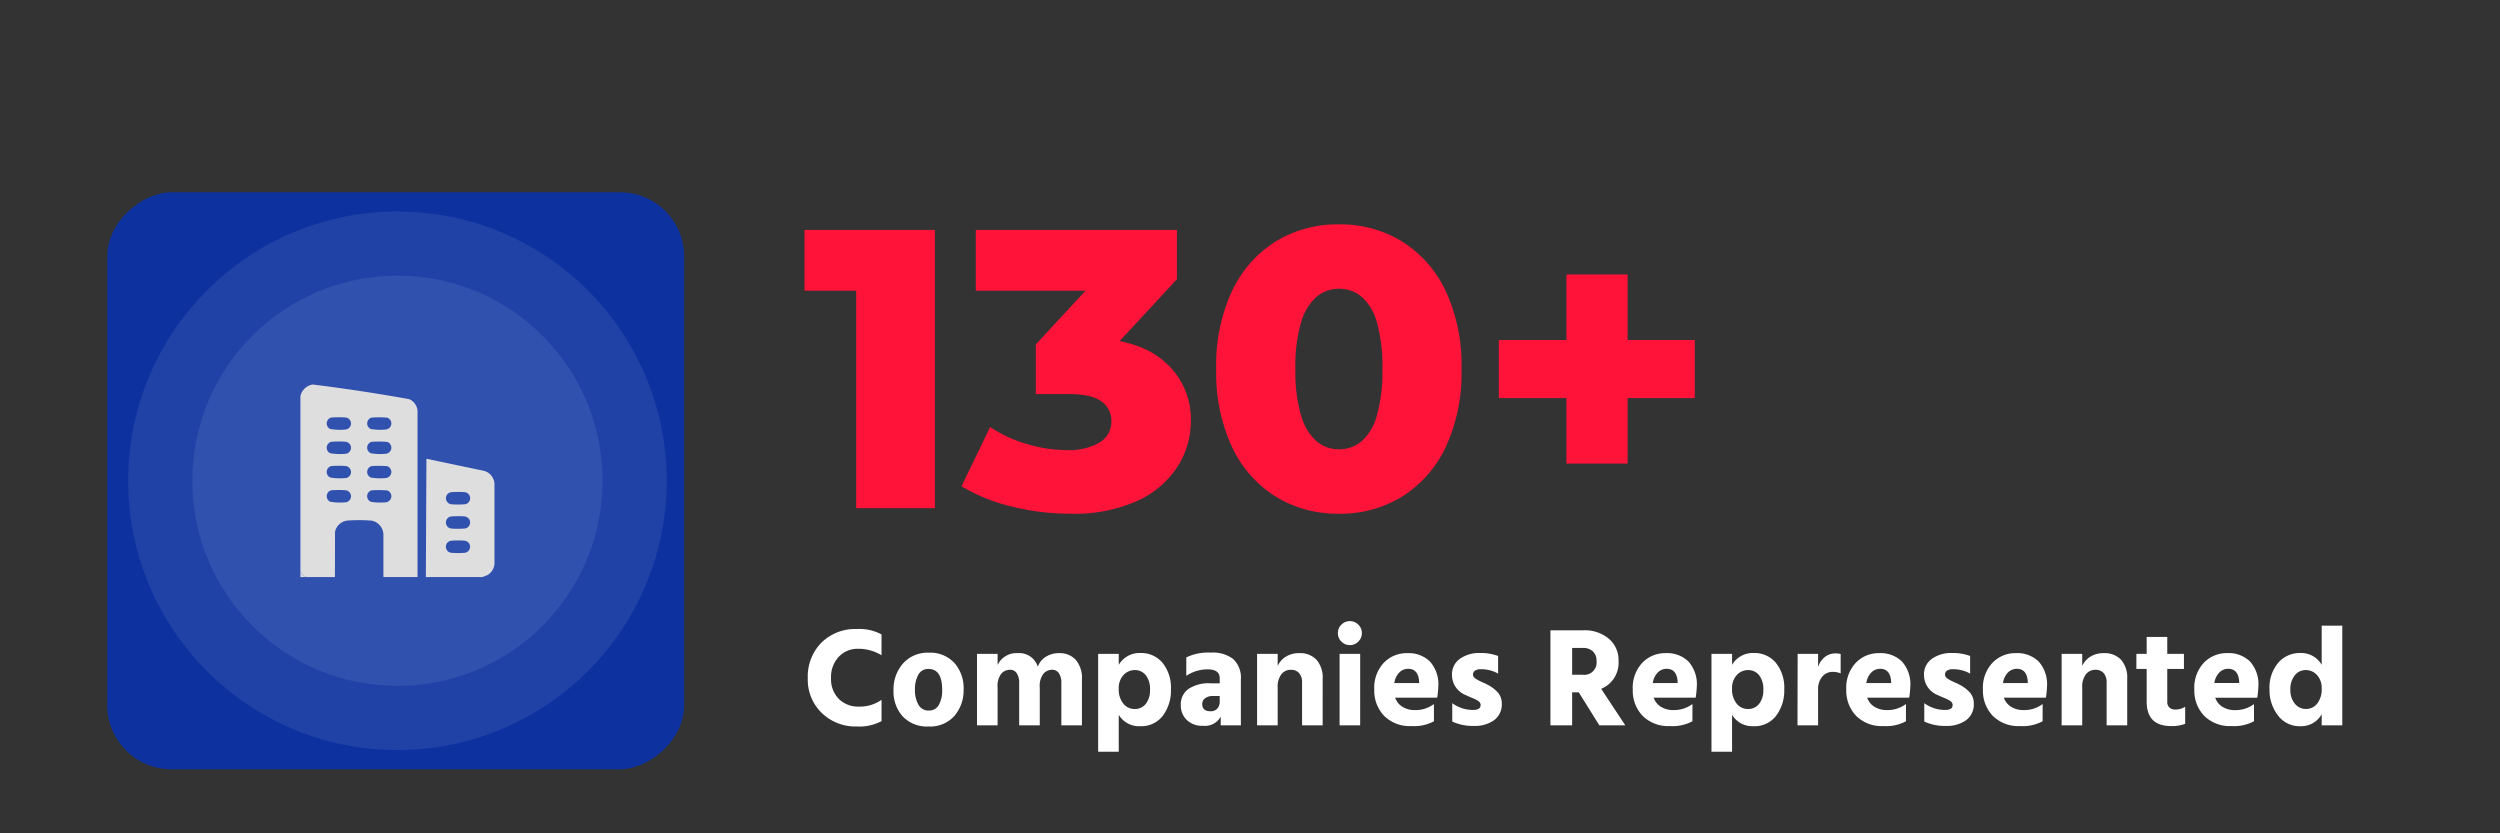 <svg xmlns="http://www.w3.org/2000/svg" xmlns:xlink="http://www.w3.org/1999/xlink" width="390" height="130" viewBox="0 0 390 130">
  <rect x="0" y="0" width="390" height="130" fill="#333333" stroke="none"/>
  <defs>
    <clipPath id="clip-path">
      <rect id="Rectangle_17184" data-name="Rectangle 17184" width="30.273" height="30.034" fill="#dedede"/>
    </clipPath>
  </defs>
  <g id="Company_Represented" data-name="Company Represented" transform="translate(-161 -1177)">
    <g id="Group_31121" data-name="Group 31121" transform="translate(-43 3)">
      <g id="Group_31120" data-name="Group 31120" transform="translate(203.569 1173.809)">
        <rect id="Rectangle_17183" data-name="Rectangle 17183" width="390" height="130" transform="translate(0.431 0.191)" fill="#fff" opacity="0"/>
        <g id="Group_31118" data-name="Group 31118" transform="translate(17.296 9.037)">
          <path id="Path_79971" data-name="Path 79971" d="M12.386-.66A7.371,7.371,0,0,1,8.514.176a7.555,7.555,0,0,1-5.445-2.1A7.209,7.209,0,0,1,.88-7.37,7.493,7.493,0,0,1,3-12.892a7.463,7.463,0,0,1,5.533-2.134,7.32,7.32,0,0,1,3.85.836v3.256a6.888,6.888,0,0,0-3.674-1.012A4.009,4.009,0,0,0,5.72-10.7,4.574,4.574,0,0,0,4.51-7.37,4.362,4.362,0,0,0,5.72-4.125a4.249,4.249,0,0,0,3.124,1.2,5.921,5.921,0,0,0,3.542-1.056Zm12.8-4.972a6.082,6.082,0,0,1-1.441,4.169A5.065,5.065,0,0,1,19.734.176,5.192,5.192,0,0,1,15.686-1.4a5.77,5.77,0,0,1-1.43-4.037,6.088,6.088,0,0,1,1.5-4.235,5.1,5.1,0,0,1,3.982-1.661A5.11,5.11,0,0,1,23.76-9.724,5.923,5.923,0,0,1,25.19-5.632ZM18.128-7.9A4.575,4.575,0,0,0,17.6-5.566a4.56,4.56,0,0,0,.539,2.343,1.759,1.759,0,0,0,1.617.913A1.7,1.7,0,0,0,21.329-3.2a4.591,4.591,0,0,0,.517-2.321q0-3.278-2.134-3.278A1.72,1.72,0,0,0,18.128-7.9ZM43.648,0H40.436V-6.622a2.626,2.626,0,0,0-.374-1.5,1.224,1.224,0,0,0-1.078-.55,1.8,1.8,0,0,0-1.331.605A3.118,3.118,0,0,0,37.07-5.9V0H33.858V-6.622a2.626,2.626,0,0,0-.374-1.5,1.224,1.224,0,0,0-1.078-.55,1.8,1.8,0,0,0-1.331.605A3.118,3.118,0,0,0,30.492-5.9V0H27.28V-11.154h3.212v1.738a3.237,3.237,0,0,1,3.146-1.848,3.025,3.025,0,0,1,3.124,2.112A3.082,3.082,0,0,1,38.016-10.7a3.764,3.764,0,0,1,2.068-.561,3.36,3.36,0,0,1,2.607,1.045,4.4,4.4,0,0,1,.957,3.069ZM49.39,4.114H46.178V-11.154H49.39v1.716a3.746,3.746,0,0,1,3.366-1.848,4.336,4.336,0,0,1,3.465,1.529A6.166,6.166,0,0,1,57.53-5.61,6.505,6.505,0,0,1,56.265-1.5,4.2,4.2,0,0,1,52.756.132,3.683,3.683,0,0,1,49.39-1.65Zm0-9.812a3.5,3.5,0,0,0,.7,2.288,2.23,2.23,0,0,0,1.8.858,2.117,2.117,0,0,0,1.716-.8,3.346,3.346,0,0,0,.66-2.189,3.441,3.441,0,0,0-.671-2.3,2.149,2.149,0,0,0-1.7-.781,2.375,2.375,0,0,0-1.76.77A2.965,2.965,0,0,0,49.39-5.7ZM63.712-2.2a1.343,1.343,0,0,0,1.056-.418,1.654,1.654,0,0,0,.374-1.144v-.814H64.108a1.964,1.964,0,0,0-1.254.352,1.1,1.1,0,0,0-.44.9Q62.414-2.2,63.712-2.2Zm1.584.836A2.785,2.785,0,0,1,62.524.066a3.411,3.411,0,0,1-2.541-.924,3.154,3.154,0,0,1-.913-2.31,2.952,2.952,0,0,1,1.177-2.5,5.726,5.726,0,0,1,3.487-.891h1.408v-.77q0-1.408-1.87-1.408a5.97,5.97,0,0,0-3.344,1.012V-10.6a7.839,7.839,0,0,1,3.806-.748,5.25,5.25,0,0,1,3.542,1.023A4.013,4.013,0,0,1,68.442-7.15V0H65.3ZM81.2,0H77.99V-6.644a2.193,2.193,0,0,0-.462-1.507,1.65,1.65,0,0,0-1.3-.517,1.833,1.833,0,0,0-1.463.693A3.167,3.167,0,0,0,74.184-5.9V0H70.972V-11.154h3.212v1.892a3.276,3.276,0,0,1,1.287-1.463,3.866,3.866,0,0,1,2.079-.539,3.517,3.517,0,0,1,2.684,1.023,4.213,4.213,0,0,1,.968,3Zm5.852,0H83.842V-11.154h3.212Zm-.286-15.708a1.8,1.8,0,0,1,.55,1.32,1.8,1.8,0,0,1-.55,1.32,1.8,1.8,0,0,1-1.32.55,1.8,1.8,0,0,1-1.32-.55,1.8,1.8,0,0,1-.55-1.32,1.8,1.8,0,0,1,.55-1.32,1.8,1.8,0,0,1,1.32-.55A1.8,1.8,0,0,1,86.768-15.708ZM98.56-.638a6.493,6.493,0,0,1-3.5.748,5.647,5.647,0,0,1-4.279-1.6,5.685,5.685,0,0,1-1.529-4.1,5.683,5.683,0,0,1,1.485-4.169A4.94,4.94,0,0,1,94.4-11.264a4.763,4.763,0,0,1,3.542,1.309,5.328,5.328,0,0,1,1.3,3.9,14.308,14.308,0,0,1-.176,1.738H92.51a2.7,2.7,0,0,0,1.144,1.43,3.636,3.636,0,0,0,1.958.506,4.757,4.757,0,0,0,2.948-.946ZM94.534-8.822a1.929,1.929,0,0,0-1.364.561A2.926,2.926,0,0,0,92.378-6.6H96.25v-.264Q96.1-8.822,94.534-8.822Zm14.608,5.456a3.016,3.016,0,0,1-1.188,2.552,5.07,5.07,0,0,1-3.146.9,7.536,7.536,0,0,1-3.388-.682v-2.86A5.531,5.531,0,0,0,104.632-2.4q1.21,0,1.21-.77a.694.694,0,0,0-.11-.374,1.055,1.055,0,0,0-.374-.33,5.244,5.244,0,0,0-.484-.253q-.22-.1-.638-.275t-.638-.286a3.383,3.383,0,0,1-2.222-3.168,2.946,2.946,0,0,1,1.243-2.53,5.124,5.124,0,0,1,3.091-.9,7.682,7.682,0,0,1,2.86.462v2.75a5.305,5.305,0,0,0-2.728-.682,1.445,1.445,0,0,0-.88.231.7.7,0,0,0-.308.583.694.694,0,0,0,.11.374,1.075,1.075,0,0,0,.363.33q.253.154.484.275t.638.3q.407.176.649.308a5.633,5.633,0,0,1,1.628,1.221A2.566,2.566,0,0,1,109.142-3.366Zm12.65-8.712H120.12V-7.9h1.606a1.925,1.925,0,0,0,2.2-2.156,1.942,1.942,0,0,0-.572-1.485A2.186,2.186,0,0,0,121.792-12.078ZM120.12,0h-3.388V-14.828h5.126a5.842,5.842,0,0,1,3.993,1.32,4.348,4.348,0,0,1,1.507,3.432A4.39,4.39,0,0,1,124.652-5.7L128.414,0h-4.048l-3.212-5.148H120.12Zm18.766-.638a6.493,6.493,0,0,1-3.5.748,5.647,5.647,0,0,1-4.279-1.6,5.685,5.685,0,0,1-1.529-4.1,5.683,5.683,0,0,1,1.485-4.169,4.94,4.94,0,0,1,3.663-1.507,4.763,4.763,0,0,1,3.542,1.309,5.328,5.328,0,0,1,1.3,3.9,14.309,14.309,0,0,1-.176,1.738h-6.556a2.7,2.7,0,0,0,1.144,1.43,3.636,3.636,0,0,0,1.958.506,4.757,4.757,0,0,0,2.948-.946ZM134.86-8.822a1.929,1.929,0,0,0-1.364.561A2.926,2.926,0,0,0,132.7-6.6h3.872v-.264Q136.422-8.822,134.86-8.822ZM145.068,4.114h-3.212V-11.154h3.212v1.716a3.746,3.746,0,0,1,3.366-1.848A4.336,4.336,0,0,1,151.9-9.757a6.166,6.166,0,0,1,1.309,4.147A6.505,6.505,0,0,1,151.943-1.5,4.2,4.2,0,0,1,148.434.132a3.683,3.683,0,0,1-3.366-1.782Zm0-9.812a3.5,3.5,0,0,0,.7,2.288,2.23,2.23,0,0,0,1.8.858,2.117,2.117,0,0,0,1.716-.8,3.346,3.346,0,0,0,.66-2.189,3.441,3.441,0,0,0-.671-2.3,2.149,2.149,0,0,0-1.705-.781,2.375,2.375,0,0,0-1.76.77A2.965,2.965,0,0,0,145.068-5.7ZM158.488,0h-3.212l.022-11.154h3.19v2.068a3.2,3.2,0,0,1,1.023-1.551,2.551,2.551,0,0,1,1.661-.583,3.161,3.161,0,0,1,.836.088V-8.1a2.875,2.875,0,0,0-1.21-.242,2.079,2.079,0,0,0-1.672.759,3.025,3.025,0,0,0-.638,2.013Zm13.706-.638a6.493,6.493,0,0,1-3.5.748,5.647,5.647,0,0,1-4.279-1.6,5.685,5.685,0,0,1-1.529-4.1,5.683,5.683,0,0,1,1.485-4.169,4.94,4.94,0,0,1,3.663-1.507,4.763,4.763,0,0,1,3.542,1.309,5.328,5.328,0,0,1,1.3,3.9,14.309,14.309,0,0,1-.176,1.738h-6.556a2.7,2.7,0,0,0,1.144,1.43,3.636,3.636,0,0,0,1.958.506,4.757,4.757,0,0,0,2.948-.946Zm-4.026-8.184a1.929,1.929,0,0,0-1.364.561,2.926,2.926,0,0,0-.792,1.661h3.872v-.264Q169.73-8.822,168.168-8.822Zm14.608,5.456a3.016,3.016,0,0,1-1.188,2.552,5.07,5.07,0,0,1-3.146.9,7.536,7.536,0,0,1-3.388-.682v-2.86A5.531,5.531,0,0,0,178.266-2.4q1.21,0,1.21-.77a.694.694,0,0,0-.11-.374,1.055,1.055,0,0,0-.374-.33,5.243,5.243,0,0,0-.484-.253q-.22-.1-.638-.275t-.638-.286a3.383,3.383,0,0,1-2.222-3.168,2.946,2.946,0,0,1,1.243-2.53,5.124,5.124,0,0,1,3.091-.9,7.682,7.682,0,0,1,2.86.462v2.75a5.305,5.305,0,0,0-2.728-.682,1.445,1.445,0,0,0-.88.231.7.7,0,0,0-.308.583.694.694,0,0,0,.11.374,1.075,1.075,0,0,0,.363.33q.253.154.484.275t.638.3q.407.176.649.308a5.633,5.633,0,0,1,1.628,1.221A2.566,2.566,0,0,1,182.776-3.366ZM193.512-.638a6.493,6.493,0,0,1-3.5.748,5.647,5.647,0,0,1-4.279-1.6,5.685,5.685,0,0,1-1.529-4.1,5.683,5.683,0,0,1,1.485-4.169,4.94,4.94,0,0,1,3.663-1.507A4.763,4.763,0,0,1,192.9-9.955a5.328,5.328,0,0,1,1.3,3.9,14.309,14.309,0,0,1-.176,1.738h-6.556a2.7,2.7,0,0,0,1.144,1.43,3.636,3.636,0,0,0,1.958.506,4.757,4.757,0,0,0,2.948-.946Zm-4.026-8.184a1.929,1.929,0,0,0-1.364.561A2.926,2.926,0,0,0,187.33-6.6H191.2v-.264Q191.048-8.822,189.486-8.822ZM206.712,0H203.5V-6.644a2.193,2.193,0,0,0-.462-1.507,1.65,1.65,0,0,0-1.3-.517,1.833,1.833,0,0,0-1.463.693,3.167,3.167,0,0,0-.583,2.079V0h-3.212V-11.154h3.212v1.892a3.276,3.276,0,0,1,1.287-1.463,3.866,3.866,0,0,1,2.079-.539,3.517,3.517,0,0,1,2.684,1.023,4.213,4.213,0,0,1,.968,3Zm9.042-.242a5.649,5.649,0,0,1-2.2.352q-3.806,0-3.806-3.806V-8.8h-1.606v-2.354h1.606v-2.64h3.212v2.64h2.6V-8.8h-2.6v5.126a1.153,1.153,0,0,0,.341.9,1.278,1.278,0,0,0,.891.308,2.818,2.818,0,0,0,1.562-.44Zm10.736-.4a6.493,6.493,0,0,1-3.5.748,5.647,5.647,0,0,1-4.279-1.6,5.685,5.685,0,0,1-1.529-4.1,5.683,5.683,0,0,1,1.485-4.169,4.94,4.94,0,0,1,3.663-1.507,4.763,4.763,0,0,1,3.542,1.309,5.328,5.328,0,0,1,1.3,3.9A14.309,14.309,0,0,1,227-4.312H220.44a2.7,2.7,0,0,0,1.144,1.43,3.636,3.636,0,0,0,1.958.506,4.757,4.757,0,0,0,2.948-.946Zm-4.026-8.184a1.929,1.929,0,0,0-1.364.561,2.926,2.926,0,0,0-.792,1.661h3.872v-.264Q224.026-8.822,222.464-8.822Zm9.7,3.278a3.223,3.223,0,0,0,.7,2.167,2.176,2.176,0,0,0,1.716.825,2.169,2.169,0,0,0,1.782-.858A3.573,3.573,0,0,0,237.05-5.7a2.992,2.992,0,0,0-.737-2.156,2.34,2.34,0,0,0-1.749-.77,2.155,2.155,0,0,0-1.705.814A3.389,3.389,0,0,0,232.166-5.544ZM240.262,0H237.05V-1.738a3.655,3.655,0,0,1-3.344,1.87,4.186,4.186,0,0,1-3.487-1.694A6.424,6.424,0,0,1,228.91-5.61a5.994,5.994,0,0,1,1.364-4.158,4.442,4.442,0,0,1,3.454-1.518,3.677,3.677,0,0,1,3.322,1.848v-6.116h3.212Z" transform="translate(108.269 104.309)" fill="#fff"/>
          <path id="Path_79966" data-name="Path 79966" d="M8.432,0V-39l5.27,5.084H.372V-43.4H20.708V0ZM41.726.868A37.31,37.31,0,0,1,32.705-.248,27.8,27.8,0,0,1,24.862-3.41l4.464-9.238a20.924,20.924,0,0,0,5.8,2.666,22.226,22.226,0,0,0,6.231.93,9.31,9.31,0,0,0,5.022-1.178,3.743,3.743,0,0,0,1.86-3.348,3.627,3.627,0,0,0-1.55-3.069q-1.55-1.147-5.084-1.147H36.456v-7.75L48.112-38.13l1.178,4.216h-22.2V-43.4H58.466v7.688L46.81-23.126,40.8-26.536h3.348q8.122,0,12.307,3.627a11.784,11.784,0,0,1,4.185,9.331,13.177,13.177,0,0,1-2.015,7.006,14.681,14.681,0,0,1-6.169,5.363A24.005,24.005,0,0,1,41.726.868Zm42.036,0A18.407,18.407,0,0,1,73.873-1.8a18.3,18.3,0,0,1-6.789-7.688A27.379,27.379,0,0,1,64.6-21.7a27.379,27.379,0,0,1,2.48-12.214A18.3,18.3,0,0,1,73.873-41.6a18.407,18.407,0,0,1,9.889-2.666A18.292,18.292,0,0,1,93.589-41.6a18.3,18.3,0,0,1,6.789,7.688,27.379,27.379,0,0,1,2.48,12.214,27.379,27.379,0,0,1-2.48,12.214A18.3,18.3,0,0,1,93.589-1.8,18.292,18.292,0,0,1,83.762.868Zm0-10.044a5.38,5.38,0,0,0,3.5-1.24,8.191,8.191,0,0,0,2.387-4A24.948,24.948,0,0,0,90.52-21.7a24.89,24.89,0,0,0-.868-7.316,8.178,8.178,0,0,0-2.387-3.968,5.38,5.38,0,0,0-3.5-1.24,5.38,5.38,0,0,0-3.5,1.24,8.361,8.361,0,0,0-2.418,3.968,24.081,24.081,0,0,0-.9,7.316,24.137,24.137,0,0,0,.9,7.285,8.371,8.371,0,0,0,2.418,4A5.38,5.38,0,0,0,83.762-9.176Zm35.464,2.232V-36.456h9.548V-6.944Zm-10.54-10.23v-9.052h30.566v9.052Z" transform="translate(108.269 70.423)" fill="#ff1339"/>
          <rect id="Rectangle_17182" data-name="Rectangle 17182" width="90" height="90" rx="10" transform="translate(89.868 21.155) rotate(90)" fill="#0d32a0"/>
          <g id="Group_31127" data-name="Group 31127" transform="translate(-136.865 -1189.845)">
            <g id="Group_31127-2" data-name="Group 31127" transform="translate(0 4)">
              <circle id="Ellipse_1161" data-name="Ellipse 1161" cx="32" cy="32" r="32" transform="translate(150 1220)" fill="rgba(255,255,255,0.2)" opacity="0.403"/>
              <circle id="Ellipse_1162" data-name="Ellipse 1162" cx="42" cy="42" r="42" transform="translate(140 1210)" fill="rgba(255,255,255,0.2)" opacity="0.403"/>
            </g>
            <g id="Group_31133" data-name="Group 31133" transform="translate(166.864 1240.983)">
              <g id="Group_31132" data-name="Group 31132" clip-path="url(#clip-path)">
                <path id="Path_71619" data-name="Path 71619" d="M18.269,30.034H12.948l0-6.595a2.27,2.27,0,0,0-1.821-2.2,25.4,25.4,0,0,0-3.771-.018A2.232,2.232,0,0,0,5.4,22.984l-.015,7.05H1.005A1.466,1.466,0,0,1,0,29.029V1.832A2.326,2.326,0,0,1,1.922,0c5.035.626,10.1,1.389,15.087,2.294a2.222,2.222,0,0,1,1.262,1.753ZM4.773,5.157A.963.963,0,0,0,4.629,6.93a8.637,8.637,0,0,0,2.312.1.945.945,0,0,0,.068-1.888,14.152,14.152,0,0,0-2.235.016m6.326,0A.95.95,0,0,0,11,6.946a8.863,8.863,0,0,0,2.319.074.952.952,0,0,0,.224-1.849A15.429,15.429,0,0,0,11.1,5.157M4.773,8.941a.963.963,0,0,0-.144,1.773,8.64,8.64,0,0,0,2.312.1.945.945,0,0,0,.068-1.888,14.162,14.162,0,0,0-2.235.016m6.326,0A.95.95,0,0,0,11,10.73a8.863,8.863,0,0,0,2.319.074.952.952,0,0,0,.224-1.849A15.429,15.429,0,0,0,11.1,8.941M4.773,12.725A.963.963,0,0,0,4.629,14.5a8.637,8.637,0,0,0,2.312.1.945.945,0,0,0,.068-1.888,14.152,14.152,0,0,0-2.235.016m6.326,0a.95.95,0,0,0-.1,1.789,8.86,8.86,0,0,0,2.319.074.952.952,0,0,0,.224-1.849,15.429,15.429,0,0,0-2.442-.014M4.773,16.509a.963.963,0,0,0-.144,1.773,8.64,8.64,0,0,0,2.312.1.945.945,0,0,0,.068-1.888,14.152,14.152,0,0,0-2.235.016m6.326,0A.95.95,0,0,0,11,18.3a8.863,8.863,0,0,0,2.319.074.952.952,0,0,0,.224-1.849,15.419,15.419,0,0,0-2.442-.014" fill="#dedede"/>
                <path id="Path_71620" data-name="Path 71620" d="M256.575,165.13h-8.809l.089-18.449,9.088,1.911a2.215,2.215,0,0,1,1.527,1.962l0,12.535a2.264,2.264,0,0,1-1.061,1.718Zm-4.923-13.23a.952.952,0,0,0,.1,1.878,13.532,13.532,0,0,0,2.123-.005.951.951,0,0,0-.111-1.889,12.98,12.98,0,0,0-2.117.017m0,3.784a.952.952,0,0,0,.1,1.878,13.524,13.524,0,0,0,2.123-.005.951.951,0,0,0-.111-1.889,12.982,12.982,0,0,0-2.117.017m0,3.784a.952.952,0,0,0,.1,1.878,13.523,13.523,0,0,0,2.123-.005.951.951,0,0,0-.111-1.889,12.974,12.974,0,0,0-2.117.017" transform="translate(-228.196 -135.095)" fill="#dedede"/>
                <path id="Path_71621" data-name="Path 71621" d="M1.005,368.531H0v-1.005a1.466,1.466,0,0,0,1.005,1.005" transform="translate(0 -338.497)" fill="#dedede"/>
              </g>
            </g>
          </g>
        </g>
      </g>
    </g>
  </g>
</svg>
